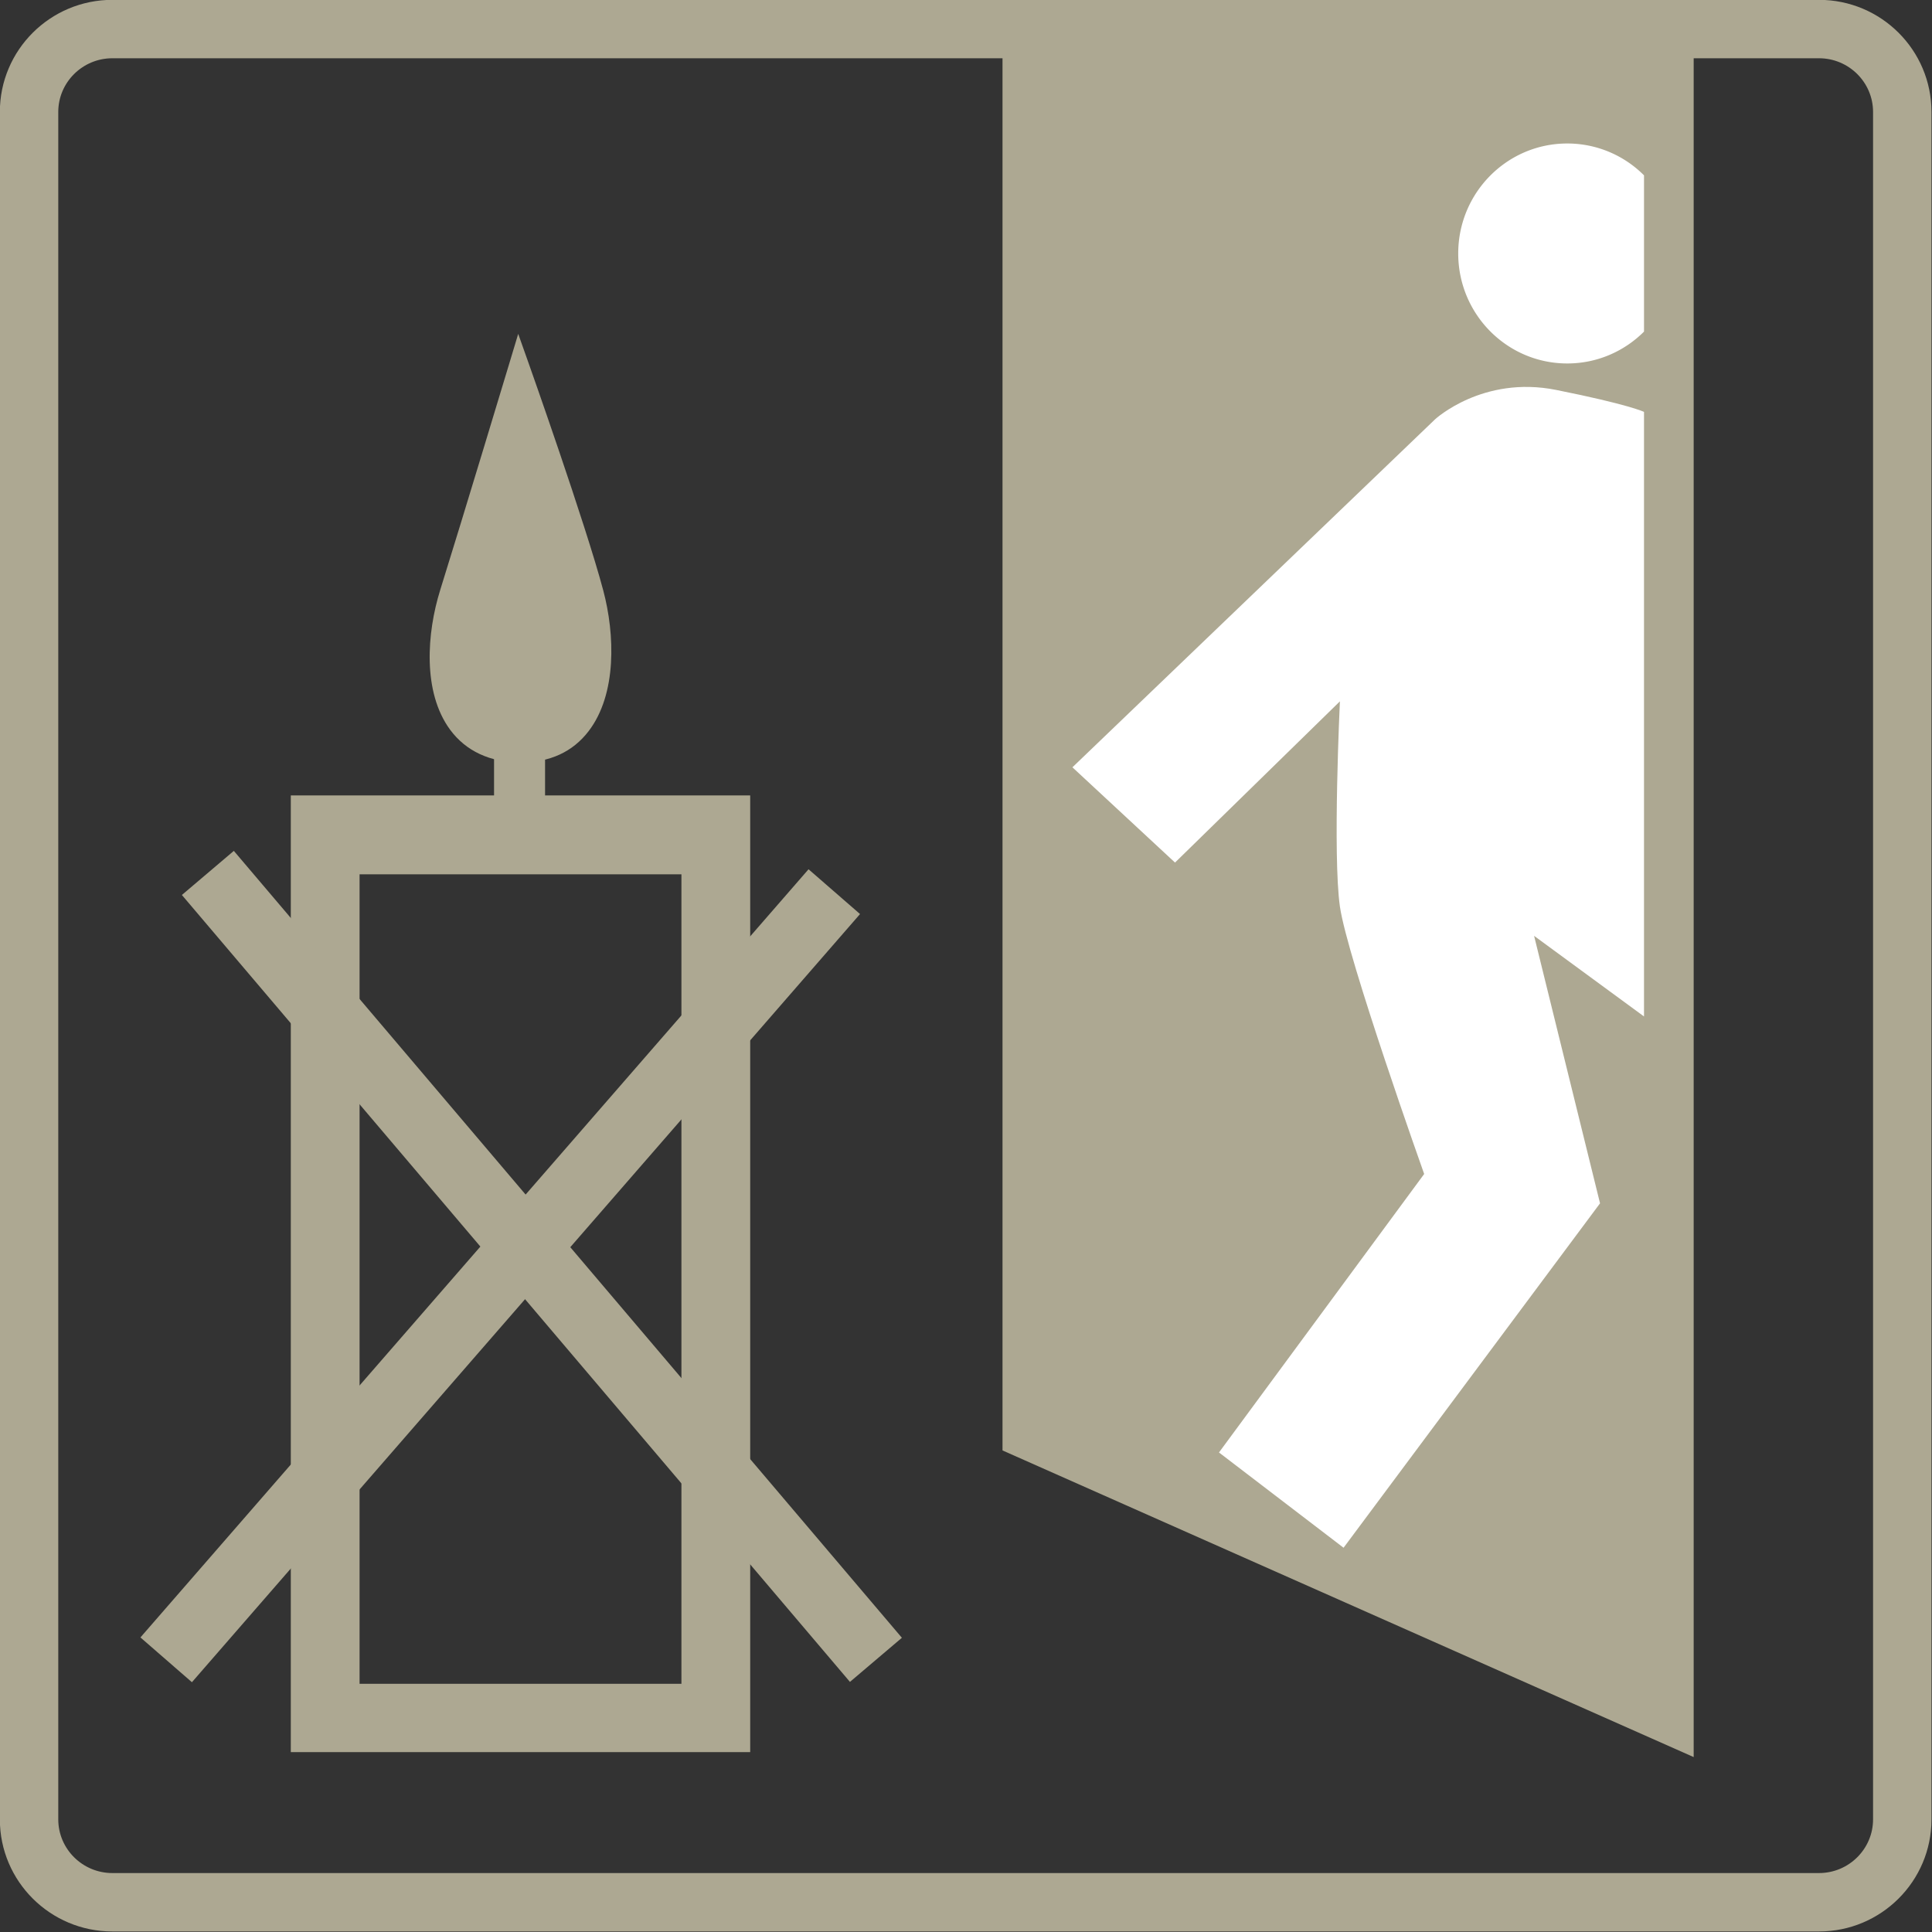 <?xml version="1.0" encoding="UTF-8"?> <svg xmlns="http://www.w3.org/2000/svg" viewBox="0 0 827 827" xml:space="preserve" style="fill-rule:evenodd;clip-rule:evenodd;stroke-linejoin:round;stroke-miterlimit:2"><rect x="0" y="0" width="827" height="827" fill="#333333" stroke="none"/><path d="M-52.25-123.25h144l31.5 71h-175.5v-71Z" style="fill:#ada892;fill-rule:nonzero" transform="matrix(0 4.167 4.167 0 942.71 238.542)"></path><path d="M0-198.425h-175.313c-6.383 0-11.558 5.157-11.558 11.518v175.389c0 6.362 5.175 11.518 11.558 11.518H0c6.379 0 11.554-5.156 11.554-11.518v-175.389c0-6.361-5.175-11.518-11.554-11.518m0 6c3.063 0 5.554 2.475 5.554 5.518v175.389C5.554-8.475 3.063-6 0-6h-175.313c-3.065 0-5.558-2.475-5.558-5.518v-175.389c0-3.043 2.493-5.518 5.558-5.518H0" style="fill:#ada892;fill-rule:nonzero" transform="translate(778.63 826.771) scale(4.167)"></path><path d="M36.937 26.543H70v83.153H36.937V26.543Zm-7.064 90.172h47.191V18.439H29.873v98.276Z" style="fill:#ada892;fill-rule:nonzero" transform="translate(0 263.65) scale(4.167)"></path><path d="M0 8.691c-1.826-6.87-7.659-23.319-7.717-23.484l-1.02-2.874-.88 2.92c-.049.16-4.849 16.089-7.134 23.396-1.374 4.396-1.83 10.472 1.013 14.34 1.62 2.204 4.125 3.369 7.243 3.369 2.998 0 5.347-1.077 6.98-3.2C1.422 19.337 1.193 13.179 0 8.691" style="fill:#ada892;fill-rule:nonzero" transform="translate(258.23 216.532) scale(4.167)"></path><path style="fill:#ada892" d="M-84.663 39.183H21.374v7H-84.663z" transform="scale(-4.167 4.167) rotate(-49.67 50.775 112.337)"></path><path style="fill:#ada892" d="M28.167-10.535h7.01v104.58h-7.01z" transform="scale(-4.167 4.167) rotate(-41.015 109.51 197.433)"></path><path style="fill:#ada892;stroke:#ada892;stroke-width:.24px" d="M50.88 111.8h5v18.5h-5z" transform="matrix(-4.167 0 0 4.167 444.834 -181.958)"></path><path d="m0-39.897 37.263-35.756s4.892-4.517 12.42-3.011c7.528 1.505 9.033 2.258 9.033 2.258v62.104l-11.291-8.281 6.774 27.476-26.346 35.38-12.797-9.786L36.133 1.881s-7.904-22.206-8.656-27.475c-.753-5.27 0-21.078 0-21.078L10.539-30.111 0-39.897Z" style="fill:#fff;fill-rule:nonzero" transform="translate(459.055 494.696) scale(4.167)"></path><path d="M0-16.05a11.115 11.115 0 0 0-7.883-3.273c-6.186 0-11.202 5.058-11.202 11.298S-14.069 3.273-7.883 3.273C-4.808 3.273-2.024 2.022 0 0v-16.05Z" style="fill:#fff;fill-rule:nonzero" transform="translate(703.726 141.942) scale(4.167)"></path></svg> 